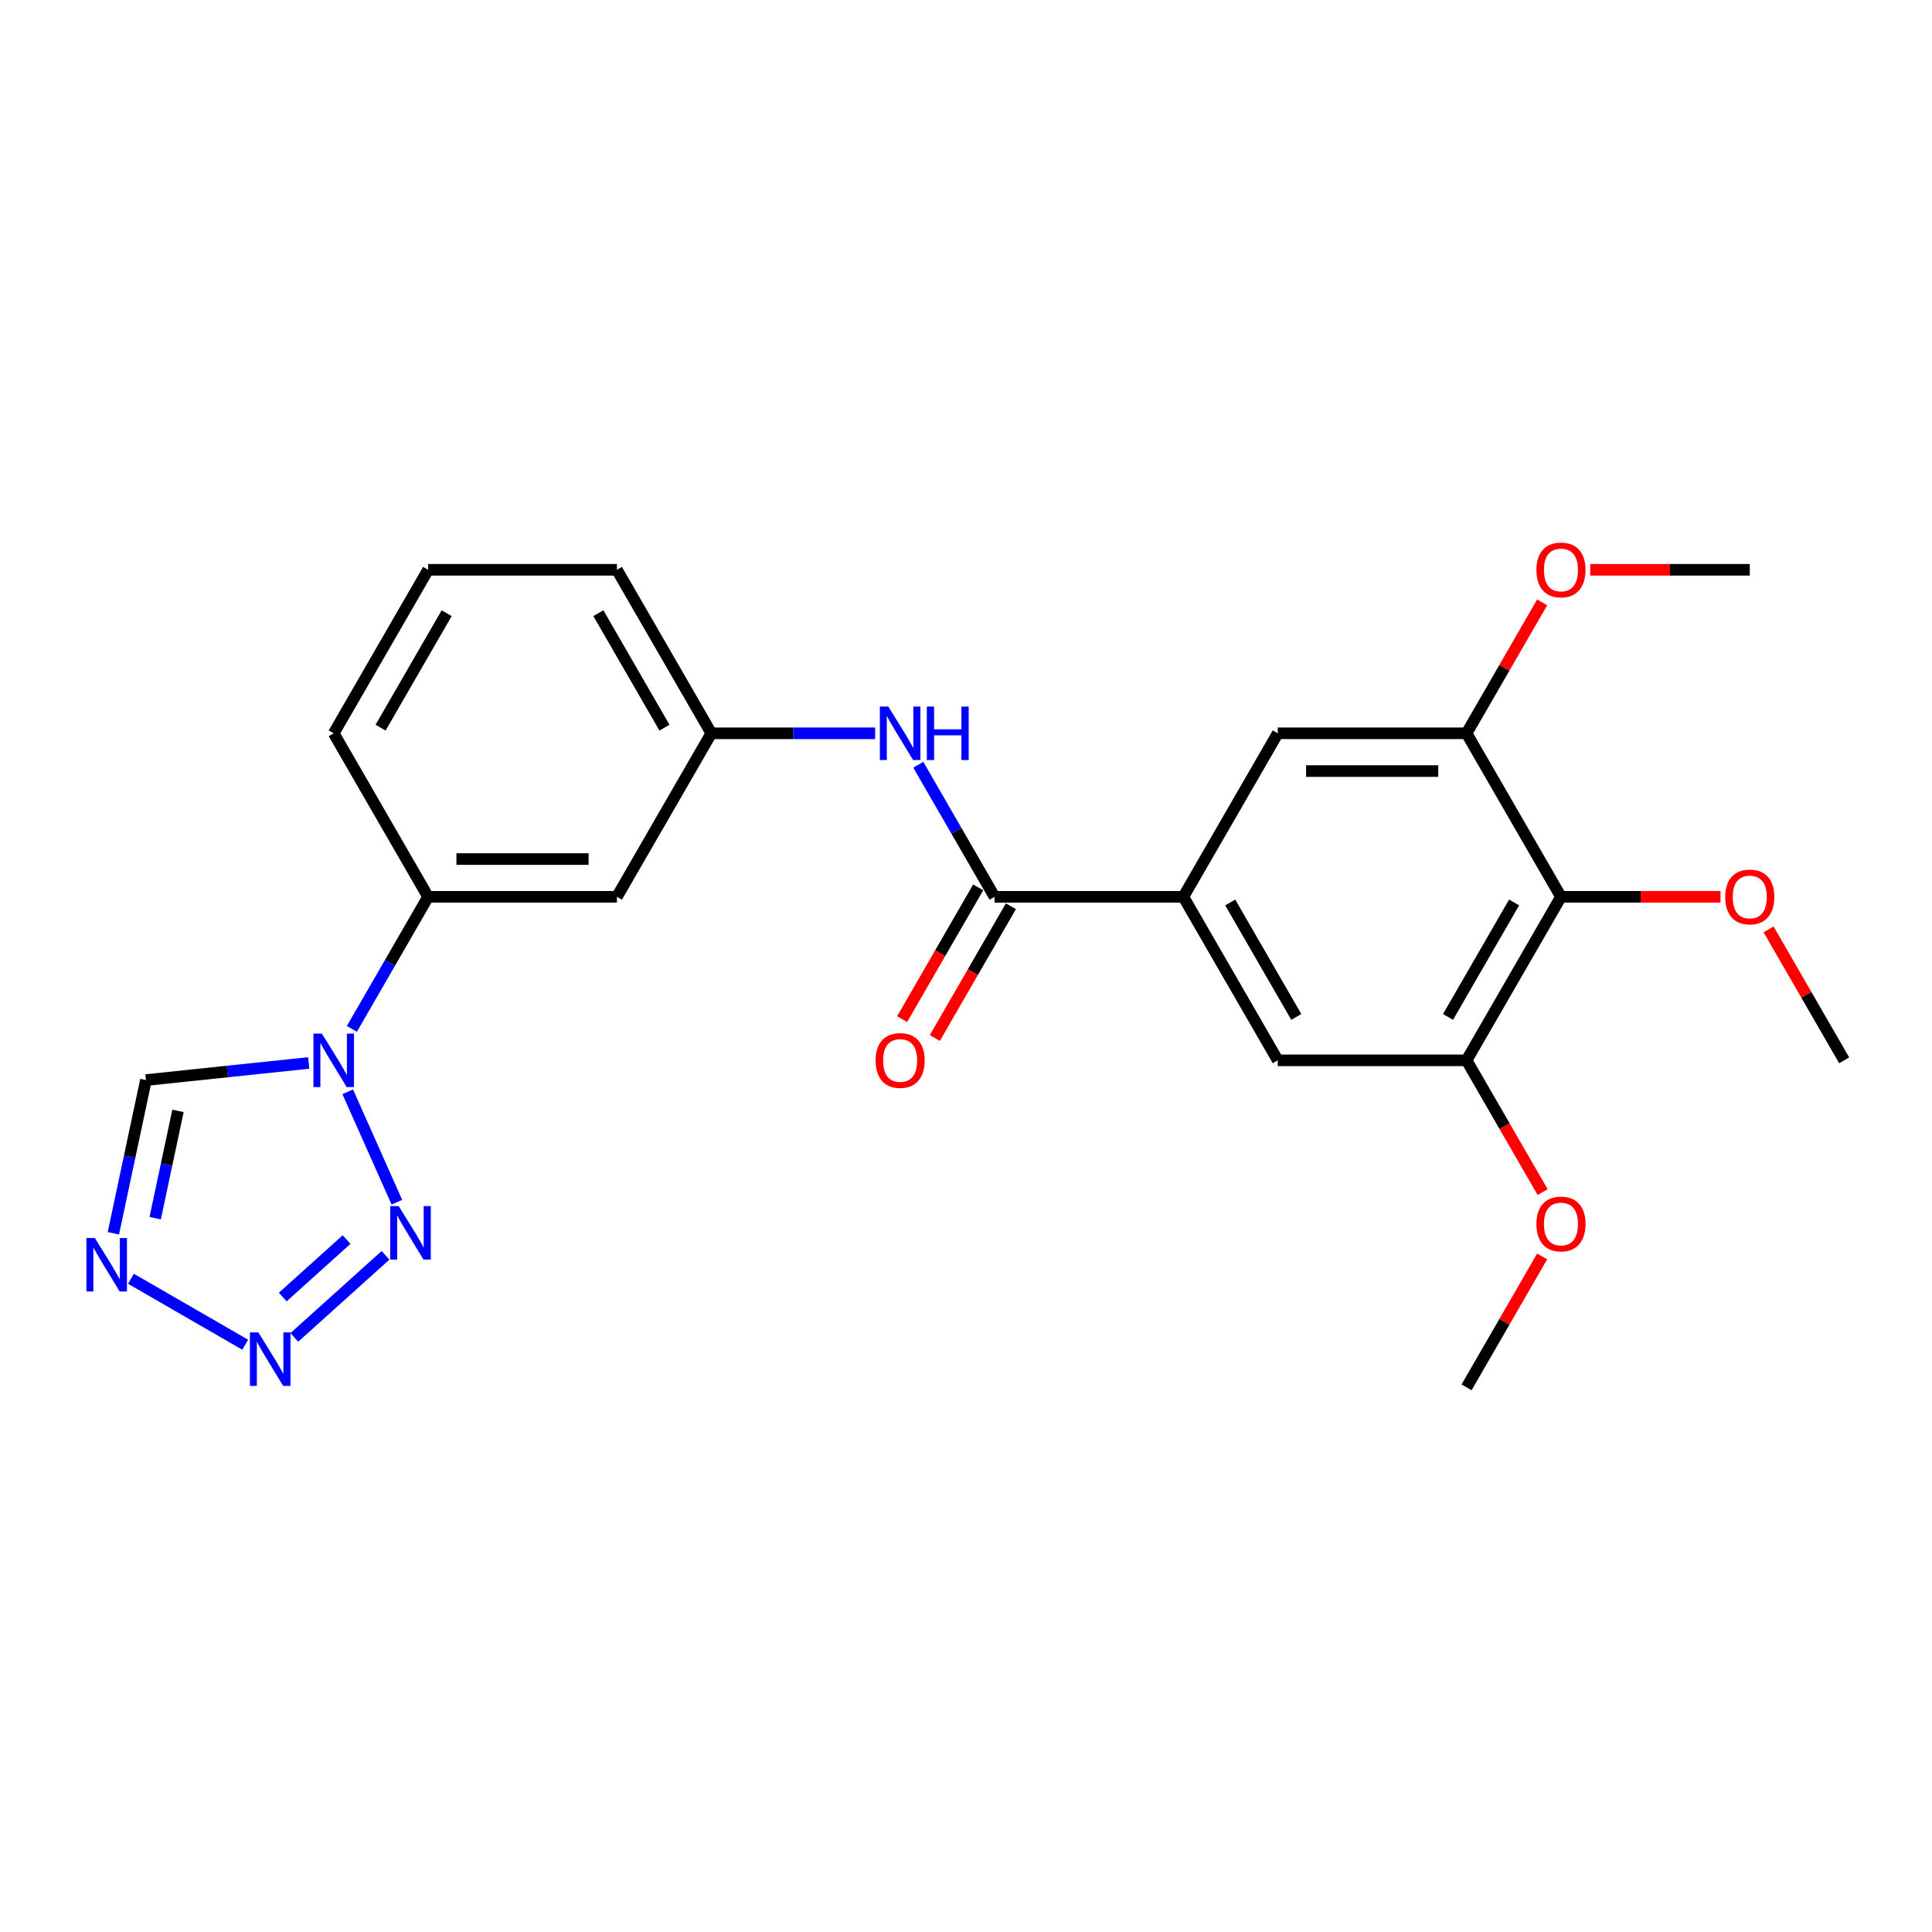 <?xml version='1.0' encoding='iso-8859-1'?>
<svg version='1.1' baseProfile='full'
              xmlns='http://www.w3.org/2000/svg'
                      xmlns:rdkit='http://www.rdkit.org/xml'
                      xmlns:xlink='http://www.w3.org/1999/xlink'
                  xml:space='preserve'
width='1000px' height='1000px' viewBox='0 0 1000 1000'>
<!-- END OF HEADER -->
<rect style='opacity:1.0;fill:#FFFFFF;stroke:none' width='1000' height='1000' x='0' y='0'> </rect>
<path class='bond-0' d='M 179.977,565.107 L 205.426,622.268' style='fill:none;fill-rule:evenodd;stroke:#0000FF;stroke-width:6px;stroke-linecap:butt;stroke-linejoin:miter;stroke-opacity:1' />
<path class='bond-4' d='M 159.788,550.185 L 117.662,554.613' style='fill:none;fill-rule:evenodd;stroke:#0000FF;stroke-width:6px;stroke-linecap:butt;stroke-linejoin:miter;stroke-opacity:1' />
<path class='bond-4' d='M 117.662,554.613 L 75.536,559.041' style='fill:none;fill-rule:evenodd;stroke:#000000;stroke-width:6px;stroke-linecap:butt;stroke-linejoin:miter;stroke-opacity:1' />
<path class='bond-10' d='M 182.128,532.544 L 201.859,498.368' style='fill:none;fill-rule:evenodd;stroke:#0000FF;stroke-width:6px;stroke-linecap:butt;stroke-linejoin:miter;stroke-opacity:1' />
<path class='bond-10' d='M 201.859,498.368 L 221.591,464.191' style='fill:none;fill-rule:evenodd;stroke:#000000;stroke-width:6px;stroke-linecap:butt;stroke-linejoin:miter;stroke-opacity:1' />
<path class='bond-1' d='M 199.538,649.754 L 152.355,692.238' style='fill:none;fill-rule:evenodd;stroke:#0000FF;stroke-width:6px;stroke-linecap:butt;stroke-linejoin:miter;stroke-opacity:1' />
<path class='bond-1' d='M 179.382,641.602 L 146.354,671.34' style='fill:none;fill-rule:evenodd;stroke:#0000FF;stroke-width:6px;stroke-linecap:butt;stroke-linejoin:miter;stroke-opacity:1' />
<path class='bond-25' d='M 126.912,696.026 L 67.783,661.887' style='fill:none;fill-rule:evenodd;stroke:#0000FF;stroke-width:6px;stroke-linecap:butt;stroke-linejoin:miter;stroke-opacity:1' />
<path class='bond-2' d='M 58.678,638.351 L 67.107,598.696' style='fill:none;fill-rule:evenodd;stroke:#0000FF;stroke-width:6px;stroke-linecap:butt;stroke-linejoin:miter;stroke-opacity:1' />
<path class='bond-2' d='M 67.107,598.696 L 75.536,559.041' style='fill:none;fill-rule:evenodd;stroke:#000000;stroke-width:6px;stroke-linecap:butt;stroke-linejoin:miter;stroke-opacity:1' />
<path class='bond-2' d='M 80.325,630.518 L 86.225,602.76' style='fill:none;fill-rule:evenodd;stroke:#0000FF;stroke-width:6px;stroke-linecap:butt;stroke-linejoin:miter;stroke-opacity:1' />
<path class='bond-2' d='M 86.225,602.76 L 92.125,575.001' style='fill:none;fill-rule:evenodd;stroke:#000000;stroke-width:6px;stroke-linecap:butt;stroke-linejoin:miter;stroke-opacity:1' />
<path class='bond-3' d='M 514.773,464.191 L 495.041,430.015' style='fill:none;fill-rule:evenodd;stroke:#000000;stroke-width:6px;stroke-linecap:butt;stroke-linejoin:miter;stroke-opacity:1' />
<path class='bond-3' d='M 495.041,430.015 L 475.309,395.838' style='fill:none;fill-rule:evenodd;stroke:#0000FF;stroke-width:6px;stroke-linecap:butt;stroke-linejoin:miter;stroke-opacity:1' />
<path class='bond-5' d='M 514.773,464.191 L 612.5,464.191' style='fill:none;fill-rule:evenodd;stroke:#000000;stroke-width:6px;stroke-linecap:butt;stroke-linejoin:miter;stroke-opacity:1' />
<path class='bond-15' d='M 506.309,459.305 L 486.623,493.403' style='fill:none;fill-rule:evenodd;stroke:#000000;stroke-width:6px;stroke-linecap:butt;stroke-linejoin:miter;stroke-opacity:1' />
<path class='bond-15' d='M 486.623,493.403 L 466.936,527.501' style='fill:none;fill-rule:evenodd;stroke:#FF0000;stroke-width:6px;stroke-linecap:butt;stroke-linejoin:miter;stroke-opacity:1' />
<path class='bond-15' d='M 523.236,469.078 L 503.55,503.176' style='fill:none;fill-rule:evenodd;stroke:#000000;stroke-width:6px;stroke-linecap:butt;stroke-linejoin:miter;stroke-opacity:1' />
<path class='bond-15' d='M 503.55,503.176 L 483.863,537.274' style='fill:none;fill-rule:evenodd;stroke:#FF0000;stroke-width:6px;stroke-linecap:butt;stroke-linejoin:miter;stroke-opacity:1' />
<path class='bond-11' d='M 612.5,464.191 L 661.364,379.557' style='fill:none;fill-rule:evenodd;stroke:#000000;stroke-width:6px;stroke-linecap:butt;stroke-linejoin:miter;stroke-opacity:1' />
<path class='bond-12' d='M 612.5,464.191 L 661.364,548.825' style='fill:none;fill-rule:evenodd;stroke:#000000;stroke-width:6px;stroke-linecap:butt;stroke-linejoin:miter;stroke-opacity:1' />
<path class='bond-12' d='M 636.757,467.114 L 670.961,526.358' style='fill:none;fill-rule:evenodd;stroke:#000000;stroke-width:6px;stroke-linecap:butt;stroke-linejoin:miter;stroke-opacity:1' />
<path class='bond-6' d='M 807.955,464.191 L 759.091,548.825' style='fill:none;fill-rule:evenodd;stroke:#000000;stroke-width:6px;stroke-linecap:butt;stroke-linejoin:miter;stroke-opacity:1' />
<path class='bond-6' d='M 783.698,467.114 L 749.494,526.358' style='fill:none;fill-rule:evenodd;stroke:#000000;stroke-width:6px;stroke-linecap:butt;stroke-linejoin:miter;stroke-opacity:1' />
<path class='bond-16' d='M 807.955,464.191 L 849.244,464.191' style='fill:none;fill-rule:evenodd;stroke:#000000;stroke-width:6px;stroke-linecap:butt;stroke-linejoin:miter;stroke-opacity:1' />
<path class='bond-16' d='M 849.244,464.191 L 890.534,464.191' style='fill:none;fill-rule:evenodd;stroke:#FF0000;stroke-width:6px;stroke-linecap:butt;stroke-linejoin:miter;stroke-opacity:1' />
<path class='bond-27' d='M 807.955,464.191 L 759.091,379.557' style='fill:none;fill-rule:evenodd;stroke:#000000;stroke-width:6px;stroke-linecap:butt;stroke-linejoin:miter;stroke-opacity:1' />
<path class='bond-7' d='M 759.091,379.557 L 661.364,379.557' style='fill:none;fill-rule:evenodd;stroke:#000000;stroke-width:6px;stroke-linecap:butt;stroke-linejoin:miter;stroke-opacity:1' />
<path class='bond-7' d='M 744.432,399.102 L 676.023,399.102' style='fill:none;fill-rule:evenodd;stroke:#000000;stroke-width:6px;stroke-linecap:butt;stroke-linejoin:miter;stroke-opacity:1' />
<path class='bond-18' d='M 759.091,379.557 L 778.654,345.674' style='fill:none;fill-rule:evenodd;stroke:#000000;stroke-width:6px;stroke-linecap:butt;stroke-linejoin:miter;stroke-opacity:1' />
<path class='bond-18' d='M 778.654,345.674 L 798.216,311.79' style='fill:none;fill-rule:evenodd;stroke:#FF0000;stroke-width:6px;stroke-linecap:butt;stroke-linejoin:miter;stroke-opacity:1' />
<path class='bond-8' d='M 759.091,548.825 L 661.364,548.825' style='fill:none;fill-rule:evenodd;stroke:#000000;stroke-width:6px;stroke-linecap:butt;stroke-linejoin:miter;stroke-opacity:1' />
<path class='bond-17' d='M 759.091,548.825 L 778.778,582.924' style='fill:none;fill-rule:evenodd;stroke:#000000;stroke-width:6px;stroke-linecap:butt;stroke-linejoin:miter;stroke-opacity:1' />
<path class='bond-17' d='M 778.778,582.924 L 798.464,617.022' style='fill:none;fill-rule:evenodd;stroke:#FF0000;stroke-width:6px;stroke-linecap:butt;stroke-linejoin:miter;stroke-opacity:1' />
<path class='bond-9' d='M 452.97,379.557 L 410.576,379.557' style='fill:none;fill-rule:evenodd;stroke:#0000FF;stroke-width:6px;stroke-linecap:butt;stroke-linejoin:miter;stroke-opacity:1' />
<path class='bond-9' d='M 410.576,379.557 L 368.182,379.557' style='fill:none;fill-rule:evenodd;stroke:#000000;stroke-width:6px;stroke-linecap:butt;stroke-linejoin:miter;stroke-opacity:1' />
<path class='bond-13' d='M 221.591,464.191 L 319.318,464.191' style='fill:none;fill-rule:evenodd;stroke:#000000;stroke-width:6px;stroke-linecap:butt;stroke-linejoin:miter;stroke-opacity:1' />
<path class='bond-13' d='M 236.25,444.646 L 304.659,444.646' style='fill:none;fill-rule:evenodd;stroke:#000000;stroke-width:6px;stroke-linecap:butt;stroke-linejoin:miter;stroke-opacity:1' />
<path class='bond-19' d='M 221.591,464.191 L 172.728,379.557' style='fill:none;fill-rule:evenodd;stroke:#000000;stroke-width:6px;stroke-linecap:butt;stroke-linejoin:miter;stroke-opacity:1' />
<path class='bond-14' d='M 319.318,464.191 L 368.182,379.557' style='fill:none;fill-rule:evenodd;stroke:#000000;stroke-width:6px;stroke-linecap:butt;stroke-linejoin:miter;stroke-opacity:1' />
<path class='bond-26' d='M 368.182,379.557 L 319.318,294.923' style='fill:none;fill-rule:evenodd;stroke:#000000;stroke-width:6px;stroke-linecap:butt;stroke-linejoin:miter;stroke-opacity:1' />
<path class='bond-26' d='M 343.926,376.635 L 309.721,317.391' style='fill:none;fill-rule:evenodd;stroke:#000000;stroke-width:6px;stroke-linecap:butt;stroke-linejoin:miter;stroke-opacity:1' />
<path class='bond-22' d='M 915.42,481.059 L 934.983,514.942' style='fill:none;fill-rule:evenodd;stroke:#FF0000;stroke-width:6px;stroke-linecap:butt;stroke-linejoin:miter;stroke-opacity:1' />
<path class='bond-22' d='M 934.983,514.942 L 954.545,548.825' style='fill:none;fill-rule:evenodd;stroke:#000000;stroke-width:6px;stroke-linecap:butt;stroke-linejoin:miter;stroke-opacity:1' />
<path class='bond-23' d='M 798.216,650.327 L 778.654,684.211' style='fill:none;fill-rule:evenodd;stroke:#FF0000;stroke-width:6px;stroke-linecap:butt;stroke-linejoin:miter;stroke-opacity:1' />
<path class='bond-23' d='M 778.654,684.211 L 759.091,718.094' style='fill:none;fill-rule:evenodd;stroke:#000000;stroke-width:6px;stroke-linecap:butt;stroke-linejoin:miter;stroke-opacity:1' />
<path class='bond-24' d='M 823.102,294.923 L 864.392,294.923' style='fill:none;fill-rule:evenodd;stroke:#FF0000;stroke-width:6px;stroke-linecap:butt;stroke-linejoin:miter;stroke-opacity:1' />
<path class='bond-24' d='M 864.392,294.923 L 905.682,294.923' style='fill:none;fill-rule:evenodd;stroke:#000000;stroke-width:6px;stroke-linecap:butt;stroke-linejoin:miter;stroke-opacity:1' />
<path class='bond-20' d='M 172.728,379.557 L 221.591,294.923' style='fill:none;fill-rule:evenodd;stroke:#000000;stroke-width:6px;stroke-linecap:butt;stroke-linejoin:miter;stroke-opacity:1' />
<path class='bond-20' d='M 196.984,376.635 L 231.189,317.391' style='fill:none;fill-rule:evenodd;stroke:#000000;stroke-width:6px;stroke-linecap:butt;stroke-linejoin:miter;stroke-opacity:1' />
<path class='bond-21' d='M 221.591,294.923 L 319.318,294.923' style='fill:none;fill-rule:evenodd;stroke:#000000;stroke-width:6px;stroke-linecap:butt;stroke-linejoin:miter;stroke-opacity:1' />
<path  class='atom-0' d='M 166.61 534.987
L 175.679 549.646
Q 176.578 551.093, 178.024 553.712
Q 179.471 556.331, 179.549 556.487
L 179.549 534.987
L 183.223 534.987
L 183.223 562.664
L 179.432 562.664
L 169.698 546.636
Q 168.564 544.76, 167.353 542.61
Q 166.18 540.46, 165.828 539.795
L 165.828 562.664
L 162.232 562.664
L 162.232 534.987
L 166.61 534.987
' fill='#0000FF'/>
<path  class='atom-1' d='M 206.359 624.266
L 215.428 638.925
Q 216.327 640.371, 217.774 642.99
Q 219.22 645.609, 219.298 645.766
L 219.298 624.266
L 222.973 624.266
L 222.973 651.942
L 219.181 651.942
L 209.447 635.915
Q 208.314 634.038, 207.102 631.888
Q 205.929 629.738, 205.577 629.074
L 205.577 651.942
L 201.981 651.942
L 201.981 624.266
L 206.359 624.266
' fill='#0000FF'/>
<path  class='atom-2' d='M 133.734 689.658
L 142.803 704.317
Q 143.702 705.763, 145.148 708.382
Q 146.595 711.001, 146.673 711.158
L 146.673 689.658
L 150.347 689.658
L 150.347 717.334
L 146.555 717.334
L 136.822 701.307
Q 135.688 699.431, 134.476 697.281
Q 133.304 695.131, 132.952 694.466
L 132.952 717.334
L 129.355 717.334
L 129.355 689.658
L 133.734 689.658
' fill='#0000FF'/>
<path  class='atom-3' d='M 49.099 640.794
L 58.168 655.453
Q 59.068 656.9, 60.514 659.519
Q 61.96 662.138, 62.038 662.294
L 62.038 640.794
L 65.713 640.794
L 65.713 668.471
L 61.921 668.471
L 52.188 652.443
Q 51.054 650.567, 49.842 648.417
Q 48.669 646.267, 48.318 645.602
L 48.318 668.471
L 44.721 668.471
L 44.721 640.794
L 49.099 640.794
' fill='#0000FF'/>
<path  class='atom-10' d='M 459.792 365.719
L 468.861 380.378
Q 469.76 381.824, 471.206 384.443
Q 472.652 387.062, 472.731 387.219
L 472.731 365.719
L 476.405 365.719
L 476.405 393.395
L 472.613 393.395
L 462.88 377.368
Q 461.746 375.491, 460.534 373.341
Q 459.362 371.191, 459.01 370.527
L 459.01 393.395
L 455.413 393.395
L 455.413 365.719
L 459.792 365.719
' fill='#0000FF'/>
<path  class='atom-10' d='M 479.728 365.719
L 483.481 365.719
L 483.481 377.485
L 497.632 377.485
L 497.632 365.719
L 501.384 365.719
L 501.384 393.395
L 497.632 393.395
L 497.632 380.612
L 483.481 380.612
L 483.481 393.395
L 479.728 393.395
L 479.728 365.719
' fill='#0000FF'/>
<path  class='atom-16' d='M 453.205 548.904
Q 453.205 542.258, 456.488 538.545
Q 459.772 534.831, 465.909 534.831
Q 472.047 534.831, 475.33 538.545
Q 478.614 542.258, 478.614 548.904
Q 478.614 555.627, 475.291 559.458
Q 471.968 563.25, 465.909 563.25
Q 459.811 563.25, 456.488 559.458
Q 453.205 555.666, 453.205 548.904
M 465.909 560.123
Q 470.131 560.123, 472.398 557.308
Q 474.705 554.455, 474.705 548.904
Q 474.705 543.47, 472.398 540.734
Q 470.131 537.958, 465.909 537.958
Q 461.687 537.958, 459.381 540.695
Q 457.114 543.431, 457.114 548.904
Q 457.114 554.494, 459.381 557.308
Q 461.687 560.123, 465.909 560.123
' fill='#FF0000'/>
<path  class='atom-17' d='M 892.977 464.269
Q 892.977 457.624, 896.261 453.91
Q 899.545 450.197, 905.682 450.197
Q 911.819 450.197, 915.103 453.91
Q 918.386 457.624, 918.386 464.269
Q 918.386 470.993, 915.064 474.824
Q 911.741 478.616, 905.682 478.616
Q 899.584 478.616, 896.261 474.824
Q 892.977 471.032, 892.977 464.269
M 905.682 475.488
Q 909.904 475.488, 912.171 472.674
Q 914.477 469.82, 914.477 464.269
Q 914.477 458.836, 912.171 456.099
Q 909.904 453.324, 905.682 453.324
Q 901.46 453.324, 899.154 456.06
Q 896.886 458.797, 896.886 464.269
Q 896.886 469.859, 899.154 472.674
Q 901.46 475.488, 905.682 475.488
' fill='#FF0000'/>
<path  class='atom-18' d='M 795.25 633.538
Q 795.25 626.892, 798.534 623.179
Q 801.817 619.465, 807.955 619.465
Q 814.092 619.465, 817.376 623.179
Q 820.659 626.892, 820.659 633.538
Q 820.659 640.262, 817.336 644.092
Q 814.014 647.884, 807.955 647.884
Q 801.856 647.884, 798.534 644.092
Q 795.25 640.301, 795.25 633.538
M 807.955 644.757
Q 812.176 644.757, 814.444 641.942
Q 816.75 639.089, 816.75 633.538
Q 816.75 628.104, 814.444 625.368
Q 812.176 622.592, 807.955 622.592
Q 803.733 622.592, 801.426 625.329
Q 799.159 628.065, 799.159 633.538
Q 799.159 639.128, 801.426 641.942
Q 803.733 644.757, 807.955 644.757
' fill='#FF0000'/>
<path  class='atom-19' d='M 795.25 295.001
Q 795.25 288.355, 798.534 284.642
Q 801.817 280.928, 807.955 280.928
Q 814.092 280.928, 817.376 284.642
Q 820.659 288.355, 820.659 295.001
Q 820.659 301.724, 817.336 305.555
Q 814.014 309.347, 807.955 309.347
Q 801.856 309.347, 798.534 305.555
Q 795.25 301.764, 795.25 295.001
M 807.955 306.22
Q 812.176 306.22, 814.444 303.405
Q 816.75 300.552, 816.75 295.001
Q 816.75 289.567, 814.444 286.831
Q 812.176 284.055, 807.955 284.055
Q 803.733 284.055, 801.426 286.792
Q 799.159 289.528, 799.159 295.001
Q 799.159 300.591, 801.426 303.405
Q 803.733 306.22, 807.955 306.22
' fill='#FF0000'/>
</svg>
